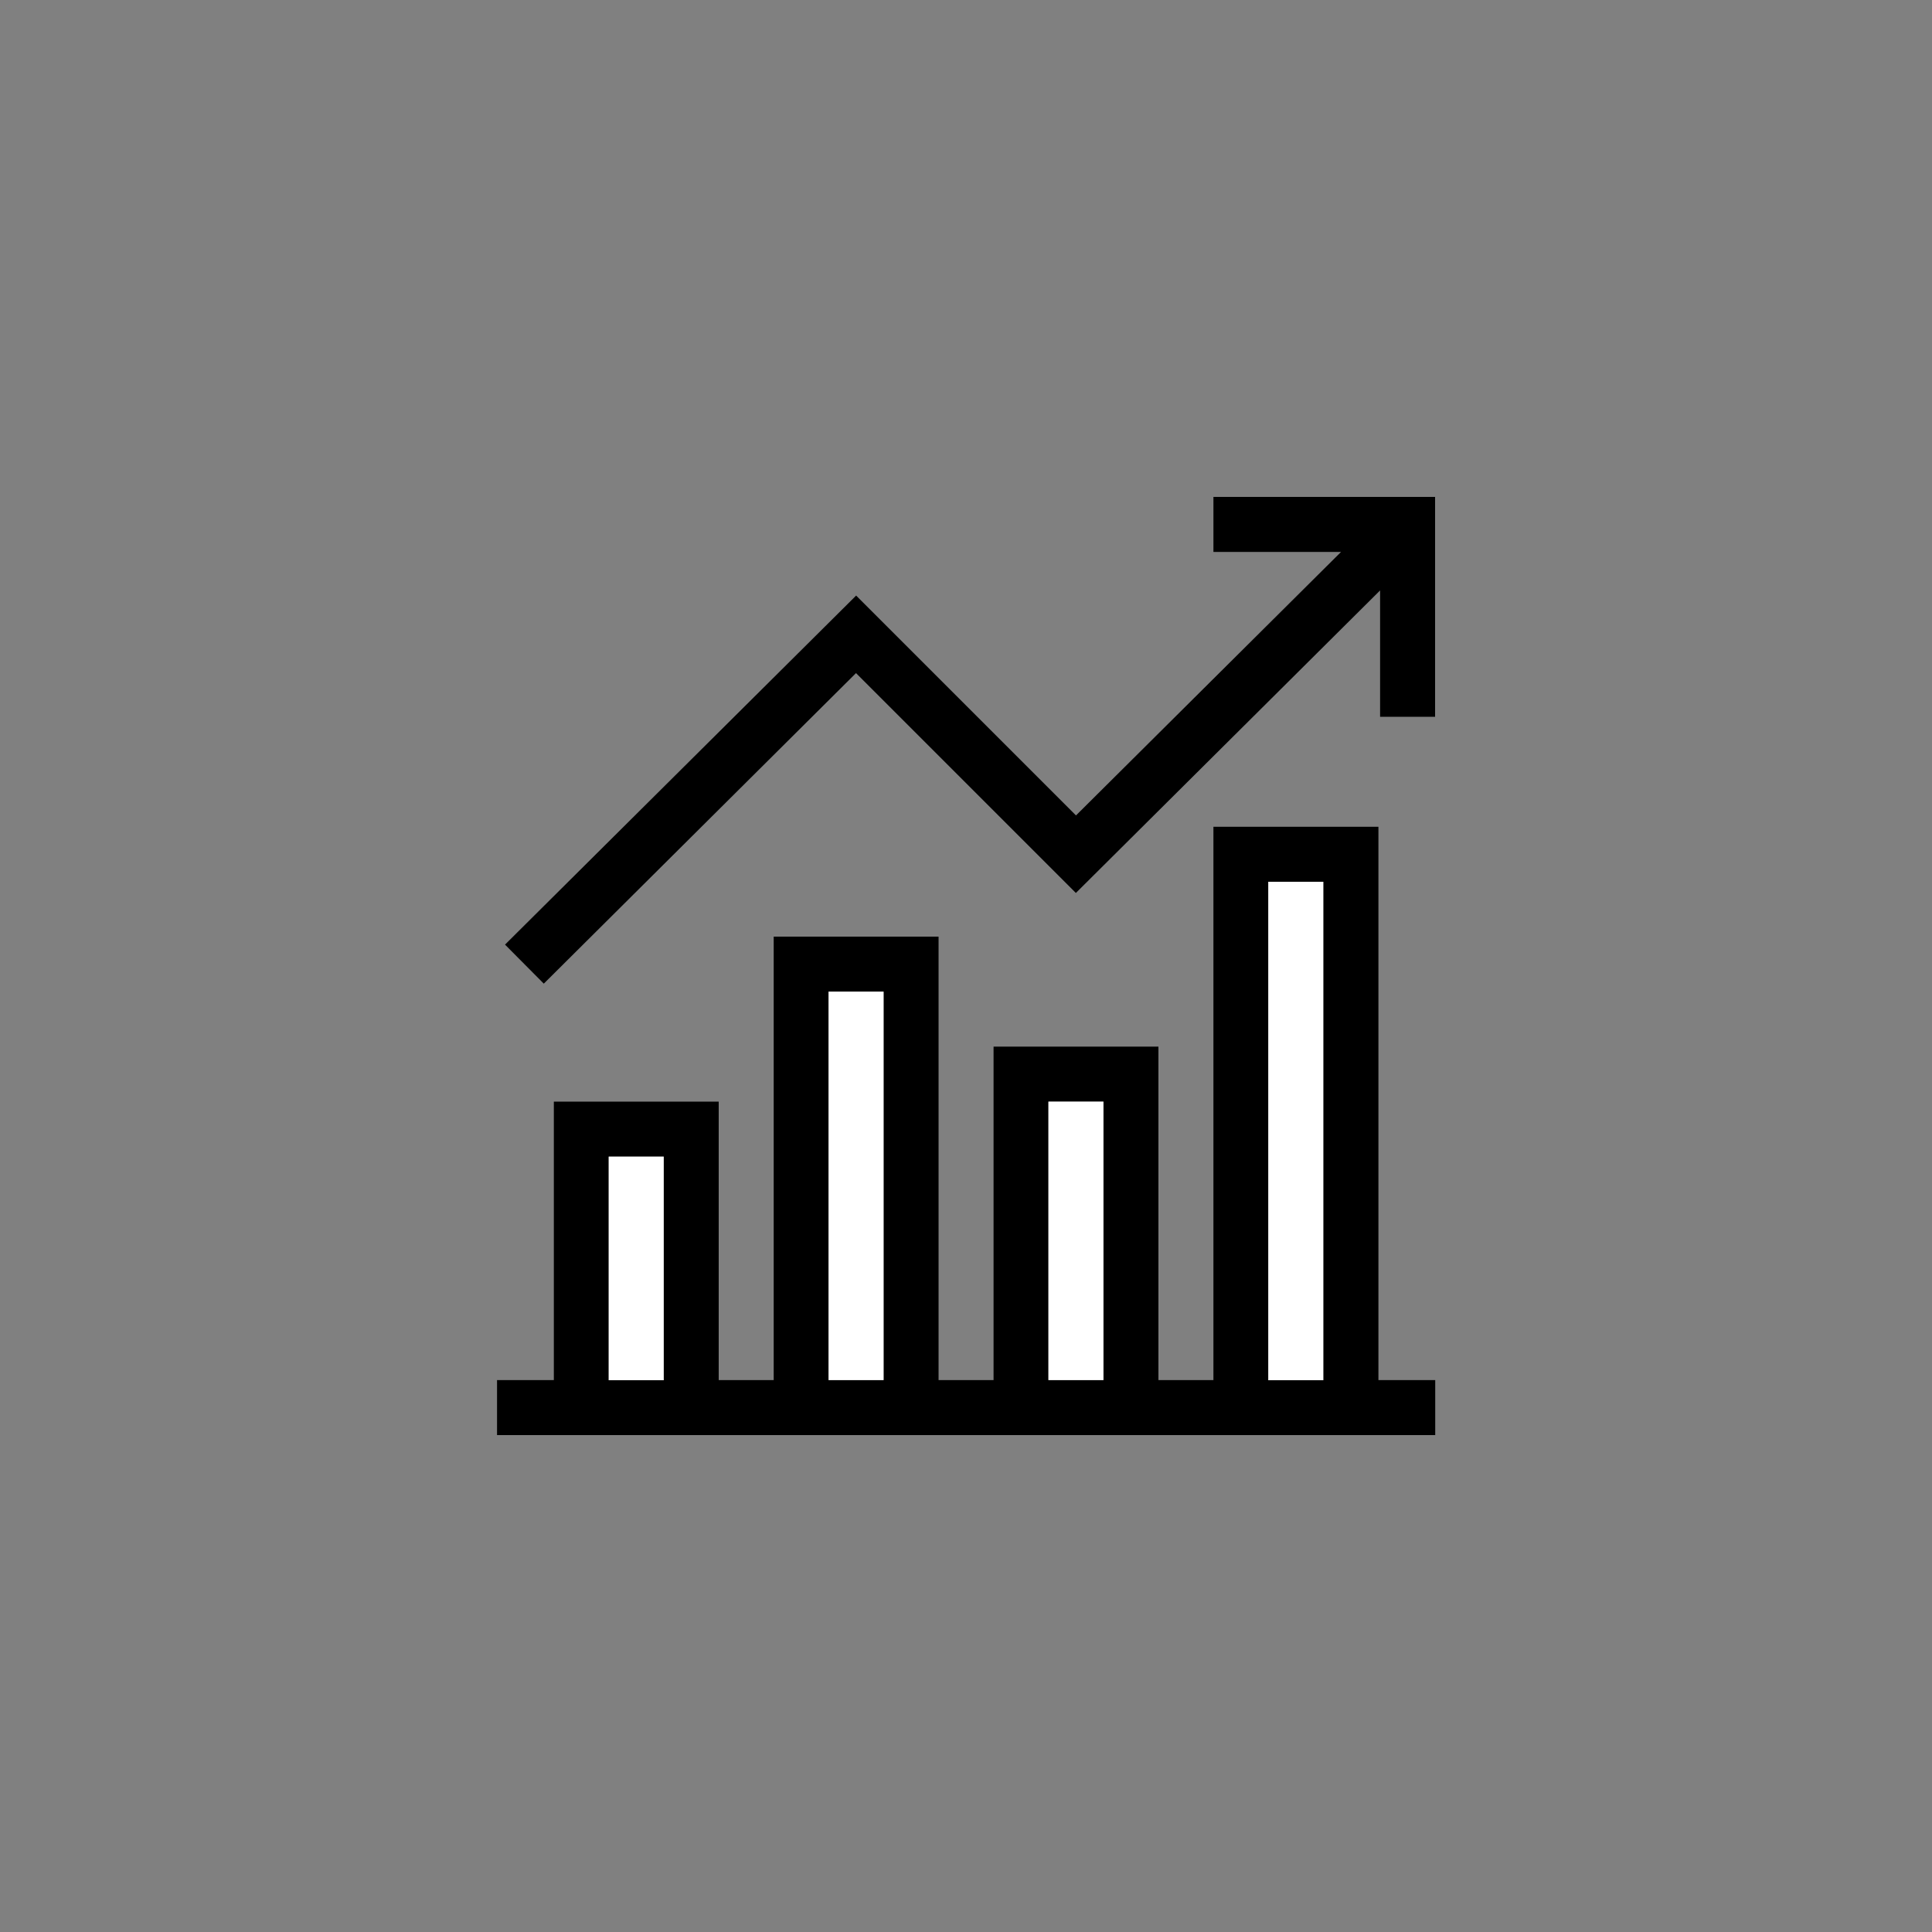 <?xml version="1.0" encoding="utf-8"?>
<!-- Generator: Adobe Illustrator 25.2.0, SVG Export Plug-In . SVG Version: 6.00 Build 0)  -->
<svg version="1.1" id="Calque_1" xmlns="http://www.w3.org/2000/svg" xmlns:xlink="http://www.w3.org/1999/xlink" x="0px" y="0px"
	 viewBox="0 0 150 150" style="enable-background:new 0 0 150 150;" xml:space="preserve">
<rect x="0" y="0" width="150" height="150" fill="#808080" stroke="none"/>
<style type="text/css">
	.st0{fill:#FFFFFF;}
</style>
<g>
	<path d="M107.01,64.19h-12.8v42.96h-4.27V81.26h-12.8v25.89h-4.27V72.72h-12.8v34.43h-4.27V85.53h-12.8v21.62h-4.41v4.27h72.84
		v-4.27h-4.41V64.19z M98.47,68.46h4.27v38.7h-4.27V68.46z M81.4,85.53h4.27v21.62H81.4V85.53z M64.33,76.99h4.27v30.16h-4.27V76.99
		z M47.26,89.8h4.27v17.36h-4.27V89.8z M47.26,89.8"/>
	<path d="M94.21,42.85h9.91L83.54,63.31L66.47,46.24L39.21,73.34l3.01,3.03l24.24-24.11l17.07,17.07l23.62-23.49v9.81h4.27V38.58
		H94.21V42.85z M94.21,42.85"/>
</g>
<g>
	<path class="st0" d="M98.47,68.46h4.27v38.7h-4.27V68.46z M81.4,85.53h4.27v21.62H81.4V85.53z M64.33,76.99h4.27v30.16h-4.27V76.99
		z M47.26,89.8h4.27v17.36h-4.27V89.8z M47.26,89.8"/>
	<path class="st0" d="M94.21,42.85"/>
</g>
</svg>
